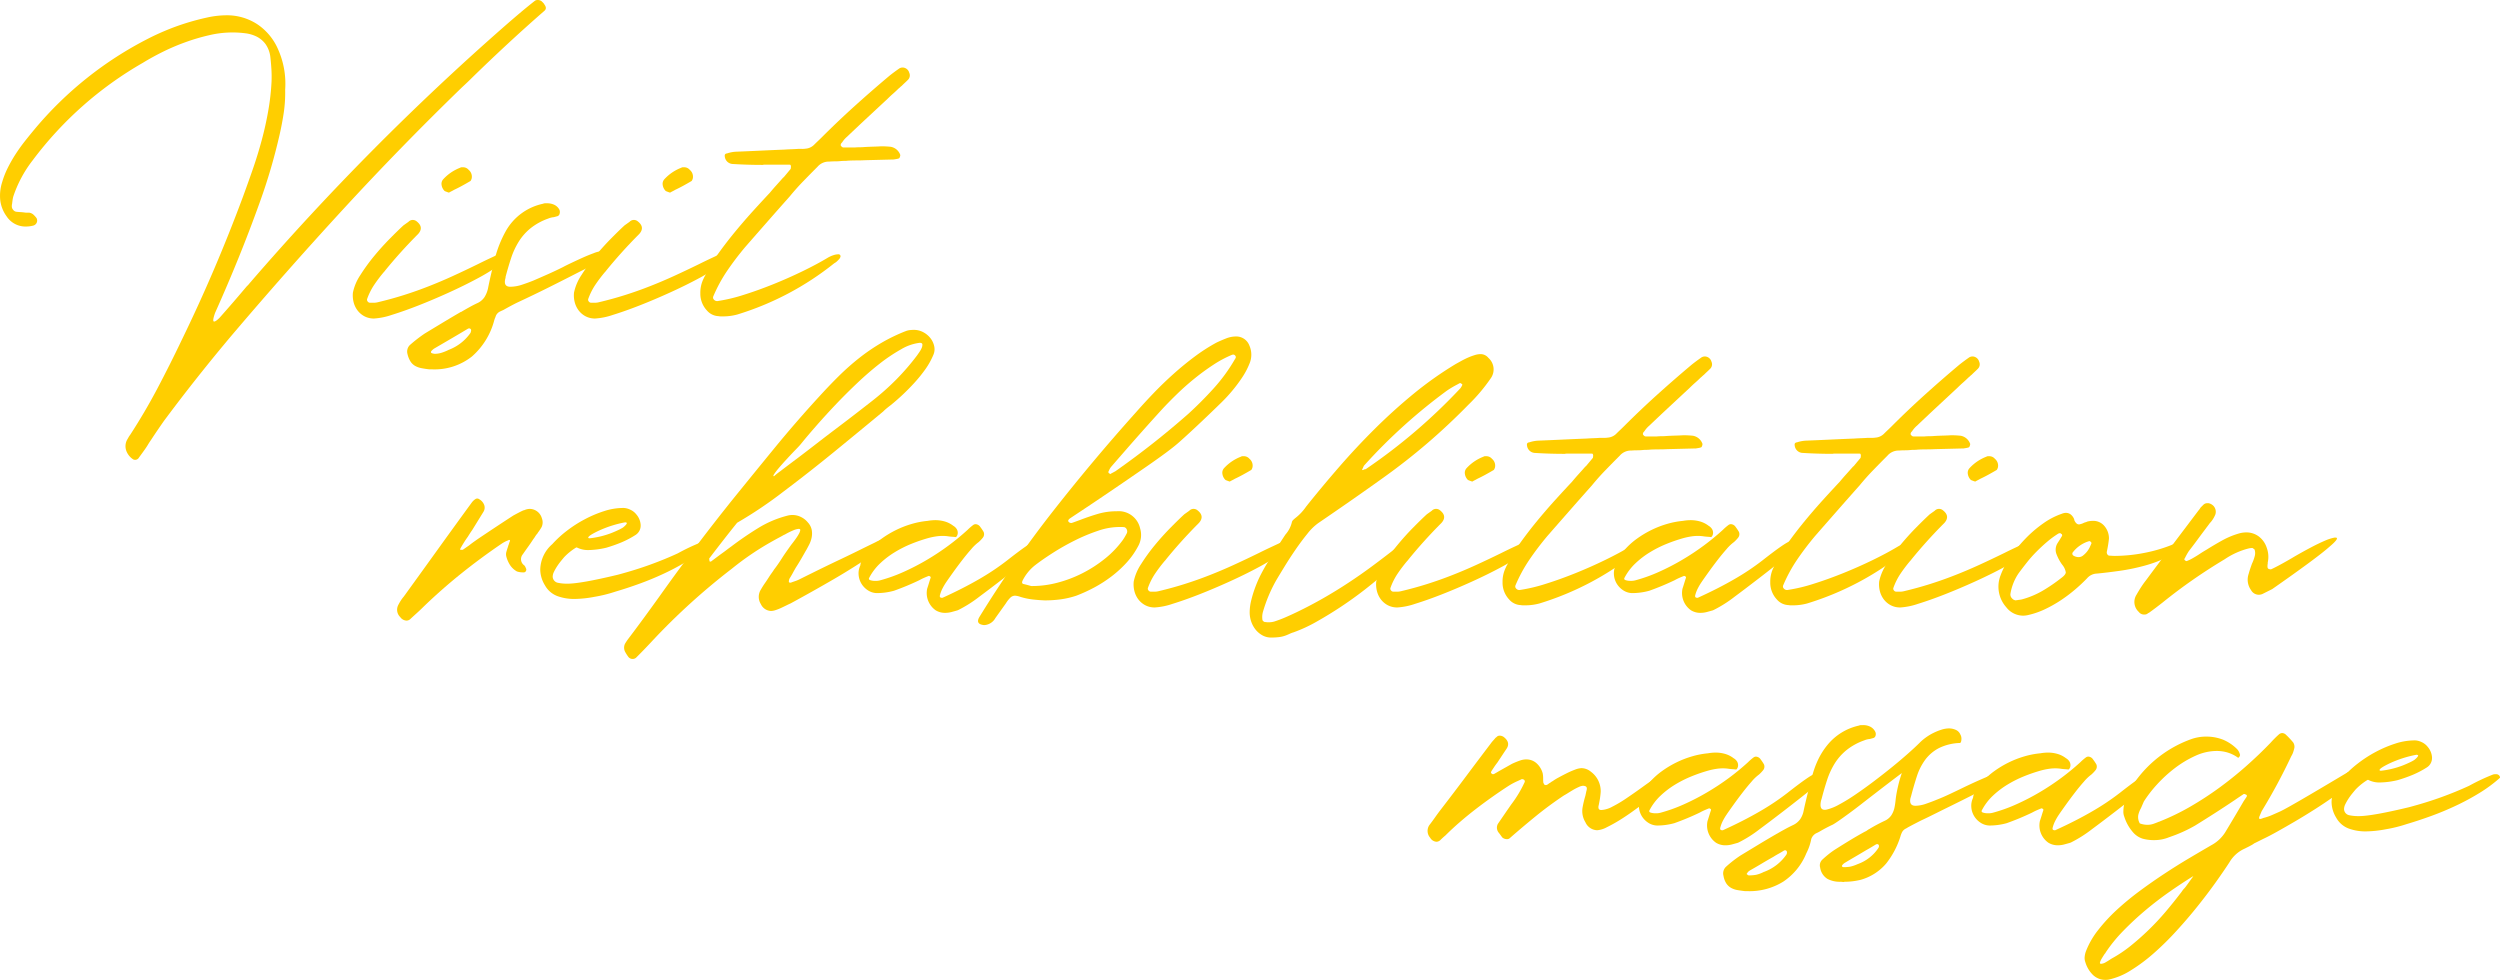 <svg xmlns="http://www.w3.org/2000/svg" width="586.451" height="229.851"><defs><clipPath id="a"><path data-name="長方形 23108" fill="#ffce00" d="M0 0h586.451v229.851H0z"/></clipPath></defs><g data-name="グループ 7392"><g data-name="グループ 7391" clip-path="url(#a)" fill="#ffce00"><path data-name="パス 14481" d="M66.895 21.025a32.291 32.291 0 01-.331 5.407q-.388 2.6-.993 5.242a134.669 134.669 0 01-4.634 15.782q-2.375 6.621-4.993 13.078t-5.49 12.856q-.722 2.041-.222 2.041c.256 0 .68-.292 1.27-.882q3.143-3.532 6.344-7.337c.111-.111.22-.222.331-.331a3.4 3.4 0 00.331-.388q13.9-16.109 28.86-31.2t30.955-29.111q1.766-1.545 3.56-3.063T125.5.167a1.145 1.145 0 01.6-.166 1.477 1.477 0 01.993.331c.111.109.22.22.331.331a1.494 1.494 0 01.277.385c.476.626.461 1.141-.057 1.545q-4.3 3.753-8.442 7.588t-8.22 7.808c-.406.4-.828.82-1.27 1.242s-.885.836-1.325 1.242q-14.398 13.96-27.806 28.528T54.2 78.854q-8.169 9.71-15.728 19.865-.772 1.1-1.545 2.235t-1.49 2.235c-.256.365-.5.735-.717 1.1s-.461.735-.717 1.1-.517.724-.774 1.076-.515.706-.774 1.074a1.051 1.051 0 01-.771.331 1 1 0 01-.442-.109 4.054 4.054 0 01-1.653-2.124 3.185 3.185 0 01.217-2.455c.111-.184.223-.378.331-.58a4.043 4.043 0 01.388-.58q3.477-5.356 6.429-10.954t5.662-11.277q4.024-8.274 7.586-16.607t6.76-16.941q1.156-3.143 2.318-6.484t2.1-6.815q.939-3.477 1.545-6.954a54.993 54.993 0 00.774-6.841c.036-.957.028-1.912-.028-2.869s-.137-1.912-.248-2.869a6.565 6.565 0 00-1.131-3.063 5.946 5.946 0 00-2.041-1.739 8.159 8.159 0 00-2.675-.8 23.63 23.63 0 00-8.471.442 47.062 47.062 0 00-5.544 1.627 50.866 50.866 0 00-5.327 2.261q-2.565 1.273-4.716 2.592A85.311 85.311 0 007.686 37.578a28.536 28.536 0 00-4.579 8.553 7.319 7.319 0 00-.166.856c-.036.277-.075.561-.111.854a1.716 1.716 0 00-.054.5 1.122 1.122 0 00.274.825 1.124 1.124 0 00.719.5c.292.036.605.065.937.083s.644.047.939.083a3.134 3.134 0 00.608.057h.605a1.927 1.927 0 01.993.468 6.258 6.258 0 01.717.8A1.221 1.221 0 017.8 52.92a6.832 6.832 0 01-1.767.22 5.268 5.268 0 01-4.468-2.372 8.033 8.033 0 01-1.519-3.92 10.4 10.4 0 01.466-4.137 19.969 19.969 0 011.325-3.366 32.87 32.87 0 011.85-3.229q1.021-1.572 2.178-3.035t2.264-2.786A84.988 84.988 0 0134.78 9.051q1.82-.939 4.111-1.9t4.773-1.739q2.484-.772 4.911-1.3a21.334 21.334 0 014.471-.525 12.968 12.968 0 017.311 2.1 13.517 13.517 0 014.882 5.9 19.827 19.827 0 011.656 9.436"/><path data-name="パス 14482" d="M87.75 74.718a4.7 4.7 0 01-2.316-.554 4.932 4.932 0 01-1.63-1.433 5.439 5.439 0 01-.882-1.959 6.451 6.451 0 01-.135-2.127 11.614 11.614 0 011.736-4.108 43.5 43.5 0 013.2-4.416q1.793-2.177 3.7-4.111t3.226-3.146l1.162-.825a1.368 1.368 0 01.991-.442 1.4 1.4 0 01.939.331q1.766 1.382.331 2.978a113.489 113.489 0 00-7.725 8.556 1.532 1.532 0 01-.277.329 35.677 35.677 0 00-2.261 2.98 14.807 14.807 0 00-1.71 3.423.658.658 0 00.166.551.68.68 0 00.554.274h.88a3.713 3.713 0 00.885-.109q3.252-.772 6.207-1.71t5.767-2.044q2.814-1.1 5.656-2.4t5.872-2.786c.96-.479 1.85-.911 2.678-1.3s1.552-.724 2.181-1.019a4.211 4.211 0 01.688-.194 3.9 3.9 0 01.745-.083c.476 0 .717.166.717.5q-.113.939-2.124 2.4a44.059 44.059 0 01-5.05 3.089q-3.035 1.63-6.675 3.283t-7.092 3.009q-3.45 1.351-6.235 2.207a15.906 15.906 0 01-4.168.856m17.551-29.523a1.239 1.239 0 00-.222-.083 1.055 1.055 0 01-.223-.083 4.193 4.193 0 01-.551-.22 2.423 2.423 0 01-.717-1.407 1.594 1.594 0 01.385-1.353 10.46 10.46 0 013.971-2.7.654.654 0 01.36-.111h.36a1.7 1.7 0 011.273.608 2.066 2.066 0 01.714 1.987 2.366 2.366 0 01-.166.442.508.508 0 01-.277.274c-.626.37-1.242.717-1.847 1.048s-1.226.644-1.85.939c-.184.111-.383.22-.608.331s-.422.22-.6.331"/><path data-name="パス 14483" d="M101.328 86.636h-.662a21.728 21.728 0 01-1.821-.277 4.956 4.956 0 01-1.462-.525 3.177 3.177 0 01-1.076-1.019 5.659 5.659 0 01-.717-1.767 2.144 2.144 0 01.551-2.1 34.5 34.5 0 013.477-2.698q2.1-1.273 4.194-2.538t4.194-2.484a.214.214 0 01.166-.054q.935-.555 1.876-1.076c.624-.352 1.25-.673 1.876-.968a4.009 4.009 0 001.71-1.4 6.393 6.393 0 00.828-2.015q.664-3.31 1.6-6.952a26.811 26.811 0 012.595-6.566 13.134 13.134 0 018.719-6.4 1.327 1.327 0 01.5-.111h.5a3.892 3.892 0 011.653.357 2.62 2.62 0 011.216 1.188 1.406 1.406 0 01.026.911.765.765 0 01-.523.58c-.147.036-.287.072-.414.109s-.266.075-.414.111a4.446 4.446 0 00-1.325.331 14.2 14.2 0 00-4.194 2.318 12.732 12.732 0 00-2.73 3.118 17.813 17.813 0 00-1.771 3.825q-.691 2.1-1.3 4.414a.968.968 0 01-.054.388c-.329 1.288.054 1.93 1.159 1.93a8.918 8.918 0 002.815-.5q1.49-.493 2.7-.993 1.653-.714 3.394-1.488t3.5-1.656c.331-.184.918-.479 1.767-.882s1.739-.82 2.675-1.242 1.829-.792 2.675-1.1a6.194 6.194 0 011.767-.468q1.048 0 .937 1.433a41.221 41.221 0 01-5.627 3.2q-3.753 1.933-7.506 3.808t-7.56 3.643q-.772.384-1.545.8c-.515.277-1.03.559-1.545.854-.147.075-.285.14-.414.194s-.266.119-.414.194a1.969 1.969 0 00-1.1 1.325 3.31 3.31 0 00-.166.385l-.109.331a16.978 16.978 0 01-5.216 8.5 14.134 14.134 0 01-9.407 3.037m.662-3.643a5.461 5.461 0 001.682-.277 11.51 11.51 0 001.63-.671 10.936 10.936 0 005.079-3.971c.036-.111.075-.241.109-.388a.65.65 0 000-.385.5.5 0 00-.44-.277.811.811 0 00-.331.111q-1.933 1.16-3.917 2.318l-3.976 2.322a3.272 3.272 0 00-.662.605.228.228 0 00-.054.166v.166a.7.7 0 00.274.166c.147.036.269.065.36.083a1.306 1.306 0 00.248.028"/><path data-name="パス 14484" d="M139.622 74.718a4.7 4.7 0 01-2.316-.554 4.932 4.932 0 01-1.63-1.433 5.439 5.439 0 01-.887-1.961 6.453 6.453 0 01-.137-2.127 11.672 11.672 0 011.739-4.108 43.11 43.11 0 013.2-4.416q1.793-2.177 3.7-4.111t3.226-3.146l1.162-.825a1.364 1.364 0 01.991-.442 1.4 1.4 0 01.939.331q1.766 1.382.331 2.978a112.934 112.934 0 00-7.725 8.556 1.532 1.532 0 01-.277.329 35.679 35.679 0 00-2.261 2.98 14.807 14.807 0 00-1.71 3.423.649.649 0 00.166.551.679.679 0 00.551.274h.882a3.714 3.714 0 00.885-.109q3.252-.772 6.207-1.71t5.767-2.044q2.814-1.1 5.656-2.4t5.876-2.784q1.436-.718 2.678-1.3t2.178-1.019a4.25 4.25 0 01.691-.194 3.9 3.9 0 01.745-.083c.476 0 .717.166.717.5q-.113.939-2.124 2.4a44.291 44.291 0 01-5.05 3.089q-3.035 1.63-6.675 3.283t-7.092 3.009q-3.45 1.351-6.235 2.207a15.906 15.906 0 01-4.168.856m17.549-29.523a1.149 1.149 0 00-.22-.083 1.054 1.054 0 01-.223-.083 4.192 4.192 0 01-.551-.22 2.408 2.408 0 01-.717-1.407 1.594 1.594 0 01.385-1.353 10.46 10.46 0 013.971-2.7.647.647 0 01.36-.111h.36a1.687 1.687 0 011.27.608 2.068 2.068 0 01.717 1.987 2.366 2.366 0 01-.166.442.508.508 0 01-.277.274c-.626.37-1.242.717-1.847 1.048s-1.226.644-1.85.939c-.184.111-.386.22-.608.331s-.422.22-.605.331"/><path data-name="パス 14485" d="M171.794 38.462a1.939 1.939 0 01-1.767-1.71c-.072-.4.039-.644.331-.717a.434.434 0 01.194-.057.462.462 0 00.194-.054 8.176 8.176 0 011.764-.331q2.868-.113 5.738-.248t5.738-.249c.515-.036 1.05-.065 1.6-.083s1.084-.047 1.6-.083h.993a4.239 4.239 0 00.774-.054 3.116 3.116 0 001.987-.885q.438-.439.937-.911t.939-.911q3.807-3.807 7.754-7.366t8.082-7.035c.367-.295.727-.569 1.076-.828s.709-.515 1.076-.774a1.534 1.534 0 01.937-.331 1.649 1.649 0 011.545 1.218 1.467 1.467 0 01-.277 1.653c-.256.259-.507.5-.745.719s-.486.461-.745.717a3.366 3.366 0 00-.385.331 4.314 4.314 0 01-.386.331c-.406.406-.828.8-1.27 1.185s-.864.784-1.27 1.188l-4.745 4.414q-2.371 2.208-4.745 4.471a5.743 5.743 0 00-1.159 1.325 1.42 1.42 0 00-.273.329.655.655 0 00-.057.44c.22.295.424.442.608.442h2.649q.609-.054 1.188-.054c.386 0 .781-.018 1.188-.057q.935-.054 1.93-.083a54.897 54.897 0 001.93-.083 22.127 22.127 0 012.209.111 2.9 2.9 0 012.261 1.93 1.4 1.4 0 01-.083.417.926.926 0 01-.191.357 2.866 2.866 0 01-.608.166l-.662.111-6.621.166c-.7.036-1.379.054-2.044.054s-1.343.021-2.041.054a7.172 7.172 0 01-.937.057 7.713 7.713 0 00-.939.054c-.406.036-.828.054-1.27.054s-.864.018-1.268.057a3.463 3.463 0 00-2.758 1.213q-1.657 1.657-3.34 3.392t-3.172 3.56q-2.651 2.98-5.242 5.932t-5.245 5.99q-2.262 2.7-4.165 5.49a34.731 34.731 0 00-3.283 6.044.669.669 0 00.14.743.991.991 0 00.8.36 38.644 38.644 0 006.178-1.462q3.423-1.075 6.983-2.512t6.9-3.061q3.338-1.626 5.821-3.118a6.762 6.762 0 011.407-.634 3.77 3.77 0 011.076-.194.549.549 0 01.386.109.479.479 0 01.137.5 1.445 1.445 0 01-.331.554 7.111 7.111 0 01-.523.523 2.37 2.37 0 01-.5.36c-.036.036-.065.054-.08.054s-.047.021-.085.057a68.268 68.268 0 01-22.679 11.969 12.584 12.584 0 01-3.257.442h-.58a3.016 3.016 0 01-.58-.057 3.767 3.767 0 01-2.7-1.322 5.748 5.748 0 01-1.55-4.031 7.375 7.375 0 01.774-3.475 4.07 4.07 0 01.274-.554 3.543 3.543 0 00.277-.551 33.972 33.972 0 012.924-4.8q1.82-2.534 3.891-5.048t4.194-4.856q2.123-2.344 3.946-4.277.772-.935 1.573-1.821t1.573-1.764a.157.157 0 01.109-.054l1.656-1.987a2.867 2.867 0 00.057-.719.146.146 0 01-.057-.109.13.13 0 00-.109-.137.834.834 0 00-.223-.028h-5.792a1.849 1.849 0 00-.442.054q-1.766 0-3.56-.054t-3.557-.166"/><path data-name="パス 14486" d="M108.244 128.976h.166c.147 0 .22-.018.22-.054.259-.184.5-.349.717-.5s.461-.313.719-.5c.367-.295.735-.569 1.1-.828s.737-.515 1.1-.774q2.048-1.374 4.086-2.725t4.083-2.675c.406-.22.8-.432 1.188-.634s.781-.4 1.185-.58a.326.326 0 00.223-.054 3.5 3.5 0 011.213-.277 3 3 0 012.869 2.207 2.622 2.622 0 01-.054 2.041 10.723 10.723 0 01-.882 1.325 1.118 1.118 0 01-.277.385 5 5 0 00-.385.554 5.114 5.114 0 01-.388.551c-.4.626-.82 1.234-1.242 1.821s-.836 1.177-1.242 1.764a1.767 1.767 0 00.331 2.595 1.374 1.374 0 01.331.551.161.161 0 01.057.111.157.157 0 00.054.109.656.656 0 01-.054.58.536.536 0 01-.5.3h-.223a4.323 4.323 0 01-1.379-.22 4.614 4.614 0 01-1.627-1.519 6.873 6.873 0 01-.854-1.956 2.121 2.121 0 01.054-1.27c.072-.256.145-.5.22-.717s.147-.461.222-.719a2.277 2.277 0 00.166-.44 1.925 1.925 0 01.166-.442c.072-.22.016-.331-.166-.331a.22.22 0 00-.166.054 2.579 2.579 0 01-.388.166 9.4 9.4 0 00-1.048.554q-4.967 3.369-9.547 7.035t-8.884 7.808q-.772.772-1.6 1.519t-1.656 1.516a1.33 1.33 0 01-.774.277 1.9 1.9 0 01-1.488-.828 2.388 2.388 0 01-.5-2.758 11.834 11.834 0 01.605-1.076 7.944 7.944 0 01.717-.968q4.032-5.573 8-11.089t8-11.037a3.251 3.251 0 01.939-.828.223.223 0 00.111-.028.387.387 0 01.166-.026.8.8 0 01.5.166 2.619 2.619 0 011.159 1.351 1.843 1.843 0 01-.166 1.573l-2.649 4.3c-.184.259-.36.517-.525.774s-.342.533-.523.828c-.295.4-.6.856-.911 1.353s-.58.947-.8 1.351c-.111.222-.093.331.054.331z"/><path data-name="パス 14487" d="M146.145 119.153a3.864 3.864 0 011.656.388 3.793 3.793 0 011.494 1.158 4.171 4.171 0 01.993 2.427v.222a2.591 2.591 0 01-1.213 2.151 21.919 21.919 0 01-3.312 1.739 34.164 34.164 0 01-3.532 1.242 19.2 19.2 0 01-4.14.551 5.679 5.679 0 01-2.758-.605h-.166a13.969 13.969 0 00-2.815 2.261c-.22.259-.486.58-.8.968a14.36 14.36 0 00-.882 1.211 11.508 11.508 0 00-.719 1.27 2.684 2.684 0 00-.3 1.133 1.515 1.515 0 001.159 1.43 10.312 10.312 0 002.318.22q3.089 0 11.808-2.1 4.137-1.106 7.614-2.372t6.458-2.649a47.331 47.331 0 015.627-2.649 2.265 2.265 0 01.61-.05.912.912 0 01.937.5.848.848 0 01.057.274v.057a33 33 0 01-4.8 3.557 56.037 56.037 0 01-5.516 2.98q-2.872 1.354-5.821 2.427t-5.767 1.9a32.43 32.43 0 01-4.913 1.216 26.224 26.224 0 01-4.745.494 11.474 11.474 0 01-3.889-.66 5.56 5.56 0 01-2.952-2.538 7.17 7.17 0 01-1.1-3.643v-.111a8.093 8.093 0 012.815-5.9 25.456 25.456 0 013.392-3.118 29.237 29.237 0 014.194-2.7 27.9 27.9 0 014.554-1.93 14.581 14.581 0 014.468-.748m-8.165 6.954c0 .109.109.166.331.166a20.546 20.546 0 005.187-1.27 30.971 30.971 0 001.573-.688 11.153 11.153 0 001.074-.58q.885-.718.885-1.05c0-.072-.129-.127-.385-.166a26.454 26.454 0 00-6.238 1.987q-2.429 1.16-2.427 1.6"/><path data-name="パス 14488" d="M214.025 77.382h.331a4.634 4.634 0 012.233.551 5.278 5.278 0 011.684 1.407 4.663 4.663 0 01.88 1.9 3.25 3.25 0 01-.22 2.041 17.334 17.334 0 01-1.845 3.312 33.111 33.111 0 01-2.484 3.089q-1.354 1.491-2.79 2.846t-2.869 2.512c-.295.22-.587.45-.882.691a11.221 11.221 0 00-.885.8q-5.79 4.8-11.534 9.49t-11.75 9.215a99.169 99.169 0 01-10.98 7.394q-1.652 2.043-3.286 4.143t-3.226 4.19a.3.3 0 00-.028.22 1.183 1.183 0 01.028.277.5.5 0 01.057.166.153.153 0 00.052.109h.111a.318.318 0 00.22-.054c.445-.331.882-.662 1.325-.993s.864-.644 1.273-.937c.365-.259.717-.517 1.048-.774s.68-.515 1.045-.774q2.98-2.263 6.238-4.277a24.872 24.872 0 016.894-2.953 4.7 4.7 0 011.216-.166 4.465 4.465 0 012.07.5 4.711 4.711 0 011.573 1.266 3.581 3.581 0 01.908 1.821 4.942 4.942 0 01-.054 1.793 6.616 6.616 0 01-.58 1.6q-.388.745-.662 1.242c-.036.036-.057.065-.057.083a.144.144 0 01-.052.083c-.367.662-.748 1.325-1.133 1.987s-.779 1.307-1.188 1.93q-.384.664-.743 1.325t-.745 1.27a1.73 1.73 0 00-.166.774c0 .072.044.127.137.166a.686.686 0 00.248.054.231.231 0 01.168-.054c.292-.111.608-.222.937-.334a7.065 7.065 0 00.939-.385q1.766-.881 3.889-1.93t4.665-2.264q2.81-1.323 5.1-2.455t4.22-2.07a8.589 8.589 0 012.759-.936c.517 0 .5.321-.028.965a15.163 15.163 0 01-2.451 2.235q-4.855 3.365-9.93 6.318t-10.266 5.767c-.256.109-.587.266-.994.468s-.828.4-1.268.608a11.058 11.058 0 01-1.268.494 3.558 3.558 0 01-1.048.194 2.728 2.728 0 01-2.372-1.6 3.185 3.185 0 010-3.423c.292-.512.6-1.012.937-1.488s.66-.975.991-1.493c.184-.292.38-.577.58-.854s.4-.559.582-.856q.935-1.211 1.876-2.7.493-.772 1.019-1.516c.349-.5.709-1 1.076-1.519.4-.515.774-1 1.1-1.462a11.317 11.317 0 00.771-1.213 2.5 2.5 0 00.305-.828c.016-.2-.1-.305-.36-.305a3.825 3.825 0 00-1.185.305 15.948 15.948 0 00-2.067 1.02 2.609 2.609 0 00-.5.246c-.295.166-.616.342-.965.525s-.818.442-1.407.774a66.56 66.56 0 00-9.544 6.455 154.122 154.122 0 00-19.084 17.383q-.772.823-1.545 1.625c-.52.536-1.03 1.058-1.547 1.573l-.331.331a1.27 1.27 0 01-1.877-.329 8.708 8.708 0 01-.719-1.157 2.128 2.128 0 010-1.767 12.029 12.029 0 01.719-1.1q1.878-2.48 3.7-4.965t3.643-5.022q3.64-5.13 7.366-10.1t7.643-9.932l.856-1.076q.417-.525.851-1.076 5.134-6.345 10.238-12.582t10.623-12.248q2.262-2.484 4.553-4.748a57.191 57.191 0 014.771-4.22 45.342 45.342 0 015.216-3.56 40.41 40.41 0 015.876-2.815 4.378 4.378 0 011-.191c.292-.018.422-.028.385-.028m-32.456 34.318a18.186 18.186 0 011.488-1.185q1.548-1.188 4.2-3.175 2.041-1.545 4.246-3.255t4.691-3.588q2.488-1.874 4.554-3.475c1.382-1.066 2.654-2.059 3.834-2.98a59.075 59.075 0 005.656-5.022 55.094 55.094 0 004.942-5.738c.072-.109.22-.321.437-.634a5.6 5.6 0 00.554-.968 1.933 1.933 0 00.194-.882c-.021-.256-.233-.385-.636-.385a11.18 11.18 0 00-4.357 1.519 39.947 39.947 0 00-5.053 3.392q-2.616 2.045-5.293 4.582t-5.133 5.13q-2.457 2.6-4.525 4.967t-3.5 4.137c-.145.184-.36.424-.636.717s-.613.644-1.017 1.05q-.889.935-1.852 1.984t-1.71 1.933a13.874 13.874 0 00-1.074 1.407c-.222.349-.222.5 0 .468"/><path data-name="パス 14489" d="M219.486 143.159a4.938 4.938 0 01-1.987-5.076q.221-.664.414-1.3t.414-1.3a.324.324 0 00-.166-.274.584.584 0 00-.331-.111.157.157 0 01-.111.054q-.551.221-1.048.442t-.994.5a61.41 61.41 0 01-5.958 2.481 15.11 15.11 0 01-4.085.554 4 4 0 01-2.1-.691 4.855 4.855 0 01-1.49-1.573 4.718 4.718 0 01-.634-2.067 4.3 4.3 0 01.414-2.181q.054-1.269 2.153-3.7a17.1 17.1 0 012.815-2.538 23.587 23.587 0 013.392-2.041 22.961 22.961 0 013.7-1.436 19.963 19.963 0 013.726-.717 10.641 10.641 0 011.821-.166 8.009 8.009 0 012.178.305 5.982 5.982 0 012.015 1.019 2.309 2.309 0 01.825.8 1.7 1.7 0 01.223.8 1.5 1.5 0 01-.137.665.99.99 0 01-.305.385c-.295-.036-.59-.065-.882-.083s-.572-.047-.828-.083c-.22-.036-.45-.065-.691-.083s-.5-.028-.8-.028a10.215 10.215 0 00-1.407.111 16.292 16.292 0 00-1.847.385 37.308 37.308 0 00-4.028 1.379 26.591 26.591 0 00-3.89 1.968 20.245 20.245 0 00-3.392 2.592 12.878 12.878 0 00-2.541 3.337c-.181.295-.109.5.222.608a3.525 3.525 0 001.1.166 4.08 4.08 0 001.156-.111 36.493 36.493 0 005.49-1.959 54.569 54.569 0 005.465-2.817 57.908 57.908 0 005.133-3.392 55.887 55.887 0 004.5-3.7 11.74 11.74 0 011.268-1.1.965.965 0 01.608-.22 1.39 1.39 0 011.1.662 10.546 10.546 0 01.774 1.156 1.328 1.328 0 01-.166 1.327 8.444 8.444 0 01-.993 1.048 10.185 10.185 0 00-1.739 1.656q-1.075 1.215-2.178 2.649t-2.07 2.784q-.966 1.354-1.462 2.07c-.039.039-.057.065-.057.083s-.018.047-.054.083a14.037 14.037 0 00-.911 1.519 7.576 7.576 0 00-.634 1.682c-.075.367.091.554.5.554h.111q4.855-2.208 8.608-4.388a57.561 57.561 0 006.562-4.389q5.406-4.25 6.566-4.528c.184-.036.349-.062.5-.083a3.168 3.168 0 01.385-.026c.406 0 .644.129.717.385a3.522 3.522 0 01-.166 1.49q-5.239 4.2-8.856 6.98t-5.654 4.282a29.607 29.607 0 01-4.967 3.146.147.147 0 00-.109.054q-.772.221-1.49.414a5.8 5.8 0 01-1.49.191 4.156 4.156 0 01-2.207-.605"/><path data-name="パス 14490" d="M245.086 140.839q-1.432-.054-2.869-.22a15.961 15.961 0 01-2.865-.608 4.477 4.477 0 00-1.216-.274 1.578 1.578 0 00-1.076.414 6.765 6.765 0 00-1.078 1.35l-2.481 3.477a3.2 3.2 0 01-2.541 1.656 1.607 1.607 0 01-.5-.057q-1.653-.33-.66-1.93a266.717 266.717 0 0117.27-24.8q9.326-11.891 19.425-23.148 1.987-2.263 4.194-4.554t4.579-4.414q2.371-2.127 4.911-4.028a41.677 41.677 0 015.187-3.338q1.048-.5 2.235-.968a6.34 6.34 0 012.344-.468 3.288 3.288 0 013.146 2.153 5.319 5.319 0 010 4.248 17.56 17.56 0 01-1.71 3.229 35.671 35.671 0 01-2.264 3.035 36.346 36.346 0 01-2.564 2.786q-1.354 1.323-2.623 2.538-4.191 4.028-7.172 6.678-1.16 1.048-3.089 2.484t-4.636 3.309q-4.471 3.093-8.856 6.07t-8.91 5.962c-.329.22-.494.349-.494.385-.222.22-.251.424-.085.608a.816.816 0 00.634.274.242.242 0 00.111-.026.223.223 0 01.111-.028l1.821-.662q2.15-.827 4.22-1.436a15.569 15.569 0 014.388-.605 5.136 5.136 0 015.462 3.971 5.383 5.383 0 01-.494 4.305 18.51 18.51 0 01-2.649 3.754 26.243 26.243 0 01-3.56 3.255 30.085 30.085 0 01-4.083 2.621 35.833 35.833 0 01-4.165 1.9 20.227 20.227 0 01-3.643.854 27.753 27.753 0 01-3.754.248m-2.924-3.366a23.354 23.354 0 005.961-.8 29.236 29.236 0 005.847-2.235 30.138 30.138 0 005.27-3.42 22.7 22.7 0 004.165-4.359 14.772 14.772 0 00.939-1.6 1.06 1.06 0 00-.028-.856.912.912 0 00-.523-.525 4.108 4.108 0 00-.662-.054h-.662a15.624 15.624 0 00-4.965.911 42 42 0 00-5.41 2.261 55.882 55.882 0 00-5.159 2.926q-2.457 1.572-4.165 2.9a10.62 10.62 0 00-2.926 3.643c-.145.367-.091.605.166.717.331.075.636.147.911.22s.543.15.8.223a1.438 1.438 0 00.44.054m18.266-26.265a1.8 1.8 0 00.191-.109 1.67 1.67 0 01.194-.111c.147-.075.285-.147.414-.22s.266-.147.414-.222q4.471-3.143 8.719-6.484t8.392-6.987q3.089-2.814 5.958-5.987a39.691 39.691 0 004.967-6.815.162.162 0 00.054-.111.535.535 0 000-.774.587.587 0 00-.5-.217.25.25 0 00-.111.026.243.243 0 01-.109.028 26.077 26.077 0 00-4.388 2.344 54.028 54.028 0 00-4.385 3.2q-2.154 1.739-4.085 3.614t-3.474 3.532q-2.321 2.538-4.553 5.048t-4.442 5.05l-1.49 1.71c-.476.554-.957 1.1-1.433 1.656a3.022 3.022 0 00-.608.993.585.585 0 00-.137.36c-.018.166.083.285.3.36z"/><path data-name="パス 14491" d="M270.912 142.497a4.7 4.7 0 01-2.316-.554 4.932 4.932 0 01-1.63-1.433 5.44 5.44 0 01-.882-1.959 6.453 6.453 0 01-.137-2.127 11.673 11.673 0 011.739-4.109 43.112 43.112 0 013.2-4.416q1.793-2.177 3.7-4.111t3.226-3.146l1.162-.825a1.363 1.363 0 01.991-.442 1.4 1.4 0 01.939.331q1.766 1.382.331 2.978a112.941 112.941 0 00-7.725 8.556 1.531 1.531 0 01-.277.329 35.679 35.679 0 00-2.261 2.98 14.805 14.805 0 00-1.71 3.423.649.649 0 00.166.551.679.679 0 00.551.274h.882a3.714 3.714 0 00.885-.109q3.252-.772 6.207-1.71t5.767-2.044q2.814-1.1 5.656-2.4t5.876-2.786q1.436-.718 2.678-1.3t2.178-1.019a4.25 4.25 0 01.691-.194 3.9 3.9 0 01.745-.083c.476 0 .717.166.717.5q-.113.939-2.124 2.4a44.285 44.285 0 01-5.05 3.089q-3.035 1.63-6.675 3.283t-7.092 3.009q-3.45 1.351-6.235 2.207a15.906 15.906 0 01-4.168.856m17.549-29.523a1.15 1.15 0 00-.22-.083 1.054 1.054 0 01-.223-.083 4.192 4.192 0 01-.551-.22 2.409 2.409 0 01-.717-1.407 1.594 1.594 0 01.379-1.352 10.46 10.46 0 013.971-2.7.648.648 0 01.36-.111h.36a1.687 1.687 0 011.27.608 2.068 2.068 0 01.717 1.987 2.364 2.364 0 01-.166.442.508.508 0 01-.277.274c-.626.37-1.242.717-1.847 1.048s-1.226.644-1.85.939c-.184.111-.385.22-.608.331s-.422.22-.605.331"/><path data-name="パス 14492" d="M298.228 149.56a4.231 4.231 0 01-2.1-.525 5.416 5.416 0 01-1.6-1.351 6.248 6.248 0 01-1.019-1.878 6.625 6.625 0 01-.36-2.15 12.15 12.15 0 01.388-2.926 28.292 28.292 0 01.965-3.089 27.068 27.068 0 011.325-2.98q.745-1.432 1.462-2.592 1.048-1.711 2.1-3.366t2.153-3.312a6.693 6.693 0 001.49-2.815 1.054 1.054 0 01.3-.58 6.462 6.462 0 01.525-.468 11.763 11.763 0 002.538-2.7q3.7-4.634 7.725-9.27t8.388-8.967q4.358-4.331 9.1-8.222a84.047 84.047 0 019.878-6.98l1.242-.688c.5-.277 1.009-.533 1.545-.774a13.758 13.758 0 011.6-.605 4.7 4.7 0 011.351-.251 2.358 2.358 0 011.93.885 3.6 3.6 0 01.5 4.856 40.541 40.541 0 01-5.187 6.124q-4.692 4.8-9.712 9.1t-10.539 8.224q-3.7 2.651-7.423 5.242t-7.531 5.187a12.536 12.536 0 00-2.592 2.538q-1.436 1.766-2.815 3.78t-2.592 4q-1.215 1.983-1.933 3.2a34.517 34.517 0 00-1.764 3.614 34.063 34.063 0 00-1.325 3.78 4.958 4.958 0 00-.14.856 4.76 4.76 0 00.028.854.5.5 0 00.194.388 1.131 1.131 0 00.36.22h.274a1.14 1.14 0 00.36.054h.357a4.574 4.574 0 001.216-.166 27.827 27.827 0 002.7-1.019q1.327-.578 2.595-1.188 3.31-1.6 6.292-3.309t5.793-3.56q2.814-1.847 5.573-3.889t5.573-4.251a4.007 4.007 0 012.153-.993c.515 0 .807.212.882.634a1.151 1.151 0 01-.331 1.076 8.857 8.857 0 01-.882 1.022c-.44.461-.939.957-1.49 1.49s-1.094 1.04-1.627 1.516-.947.849-1.242 1.1c-.036.036-.065.054-.083.054s-.047.021-.083.057q-1.987 1.766-4.608 3.806t-5.49 3.945q-2.872 1.905-5.767 3.532a34.333 34.333 0 01-5.433 2.512 5.262 5.262 0 00-.748.274 21.39 21.39 0 01-.745.331 6.964 6.964 0 01-1.847.5 15.567 15.567 0 01-1.847.111m21.794-39.453a.8.8 0 00.442-.109 131.7 131.7 0 0022.128-18.928 4.2 4.2 0 00.44-.774.261.261 0 00-.22-.274.474.474 0 00-.331-.166c-.148.075-.287.147-.414.22s-.269.147-.414.22a25 25 0 00-2.207 1.325 128.415 128.415 0 00-19.37 17.492.87.87 0 00-.163.222c-.039.072-.075.147-.111.22a.385.385 0 00-.054.166.171.171 0 01-.057.111c-.184.292-.2.44-.054.44a.672.672 0 00.386-.166"/><path data-name="パス 14493" d="M327.803 142.497a4.7 4.7 0 01-2.316-.554 4.932 4.932 0 01-1.63-1.433 5.438 5.438 0 01-.882-1.959 6.452 6.452 0 01-.137-2.127 11.673 11.673 0 011.739-4.109 43.111 43.111 0 013.2-4.416q1.793-2.177 3.7-4.111t3.226-3.146l1.162-.825a1.364 1.364 0 01.991-.442 1.4 1.4 0 01.939.331q1.766 1.382.331 2.978a112.921 112.921 0 00-7.725 8.556 1.531 1.531 0 01-.277.329 35.668 35.668 0 00-2.261 2.98 14.805 14.805 0 00-1.71 3.423.649.649 0 00.166.551.679.679 0 00.551.274h.882a3.714 3.714 0 00.885-.109q3.252-.772 6.207-1.71t5.767-2.044q2.814-1.1 5.656-2.4t5.868-2.783q1.436-.718 2.678-1.3t2.178-1.019a4.25 4.25 0 01.691-.194 3.9 3.9 0 01.745-.083c.476 0 .717.166.717.5q-.112.939-2.124 2.4a44.288 44.288 0 01-5.05 3.089q-3.035 1.63-6.675 3.283t-7.092 3.009q-3.45 1.351-6.235 2.207a15.905 15.905 0 01-4.168.856m17.549-29.523a1.149 1.149 0 00-.22-.083 1.054 1.054 0 01-.223-.083 4.192 4.192 0 01-.551-.22 2.409 2.409 0 01-.717-1.407 1.594 1.594 0 01.386-1.353 10.46 10.46 0 013.971-2.7.647.647 0 01.36-.111h.36a1.687 1.687 0 011.27.608 2.068 2.068 0 01.717 1.987 2.367 2.367 0 01-.166.442.508.508 0 01-.277.274c-.626.37-1.242.717-1.847 1.048s-1.226.644-1.85.939c-.184.111-.385.22-.608.331s-.422.22-.605.331"/><path data-name="パス 14494" d="M359.975 106.242a1.939 1.939 0 01-1.767-1.71c-.072-.4.039-.644.331-.717a.434.434 0 01.194-.057.462.462 0 00.194-.054 8.176 8.176 0 011.764-.331q2.868-.113 5.738-.248t5.738-.248c.515-.036 1.05-.065 1.6-.083s1.084-.047 1.6-.083h.994a4.239 4.239 0 00.774-.054 3.116 3.116 0 001.987-.885q.439-.439.937-.911t.939-.911q3.807-3.807 7.754-7.366t8.082-7.035c.367-.295.727-.569 1.076-.828s.709-.515 1.076-.774a1.534 1.534 0 01.937-.331 1.649 1.649 0 011.547 1.216 1.467 1.467 0 01-.277 1.653c-.256.259-.507.5-.745.719s-.486.461-.745.717a3.366 3.366 0 00-.385.331 4.3 4.3 0 01-.386.331c-.406.406-.828.8-1.27 1.185s-.864.784-1.27 1.188l-4.745 4.414q-2.371 2.208-4.745 4.471a5.743 5.743 0 00-1.159 1.325 1.42 1.42 0 00-.274.331.655.655 0 00-.057.44c.22.295.424.442.608.442h2.647q.609-.054 1.188-.054c.386 0 .781-.018 1.188-.057q.935-.054 1.93-.083a54.897 54.897 0 001.93-.083 22.127 22.127 0 012.209.111 2.9 2.9 0 012.261 1.93 1.4 1.4 0 01-.083.417.926.926 0 01-.191.357 2.866 2.866 0 01-.608.166l-.662.111-6.621.166c-.7.036-1.379.054-2.044.054s-1.343.021-2.041.054a7.171 7.171 0 01-.937.057 7.714 7.714 0 00-.939.054c-.406.036-.828.054-1.27.054s-.864.018-1.268.057a3.463 3.463 0 00-2.758 1.213q-1.657 1.657-3.34 3.392t-3.172 3.56q-2.651 2.98-5.242 5.932t-5.244 5.987q-2.263 2.7-4.165 5.49a34.724 34.724 0 00-3.283 6.044.669.669 0 00.14.743.991.991 0 00.8.36 38.644 38.644 0 006.178-1.462q3.423-1.075 6.983-2.512t6.9-3.061q3.338-1.626 5.821-3.118a6.763 6.763 0 011.407-.634 3.77 3.77 0 011.076-.194.549.549 0 01.386.109.479.479 0 01.137.5 1.446 1.446 0 01-.331.554 7.119 7.119 0 01-.523.523 2.37 2.37 0 01-.5.36c-.036.036-.065.054-.08.054s-.047.021-.085.057a68.267 68.267 0 01-22.682 11.971 12.584 12.584 0 01-3.257.442h-.58a3.015 3.015 0 01-.58-.057 3.767 3.767 0 01-2.7-1.322 5.748 5.748 0 01-1.545-4.031 7.375 7.375 0 01.774-3.475 4.07 4.07 0 01.274-.554 3.542 3.542 0 00.277-.551 33.976 33.976 0 012.924-4.8q1.82-2.534 3.891-5.048t4.194-4.856q2.123-2.344 3.946-4.277.772-.935 1.573-1.821t1.573-1.764a.157.157 0 01.109-.054l1.656-1.987a2.865 2.865 0 00.057-.719.146.146 0 01-.057-.109.13.13 0 00-.109-.137.834.834 0 00-.223-.028h-5.797a1.848 1.848 0 00-.442.054q-1.766 0-3.56-.054t-3.557-.166"/><path data-name="パス 14495" d="M396.669 143.159a4.938 4.938 0 01-1.987-5.076q.221-.664.414-1.3t.414-1.3a.324.324 0 00-.166-.274.584.584 0 00-.331-.111.157.157 0 01-.111.054q-.551.221-1.048.442t-.993.5a61.414 61.414 0 01-5.958 2.481 15.11 15.11 0 01-4.085.554 4 4 0 01-2.1-.691 4.856 4.856 0 01-1.49-1.573 4.718 4.718 0 01-.634-2.067 4.3 4.3 0 01.414-2.181q.054-1.269 2.153-3.7a17.1 17.1 0 012.815-2.538 23.587 23.587 0 013.392-2.041 22.959 22.959 0 013.7-1.436 19.963 19.963 0 013.726-.717 10.642 10.642 0 011.821-.166 8.008 8.008 0 012.178.305 5.983 5.983 0 012.015 1.019 2.31 2.31 0 01.825.8 1.7 1.7 0 01.222.8 1.5 1.5 0 01-.137.665.99.99 0 01-.305.385c-.295-.036-.59-.065-.882-.083s-.572-.047-.828-.083c-.22-.036-.45-.065-.691-.083s-.5-.028-.8-.028a10.215 10.215 0 00-1.407.111 16.289 16.289 0 00-1.847.385 37.305 37.305 0 00-4.028 1.379 26.588 26.588 0 00-3.891 1.961 20.246 20.246 0 00-3.392 2.592 12.878 12.878 0 00-2.541 3.337c-.181.295-.109.5.222.608a3.525 3.525 0 001.1.166 4.08 4.08 0 001.156-.111 36.493 36.493 0 005.49-1.959 54.57 54.57 0 005.464-2.815 57.909 57.909 0 005.133-3.392 55.884 55.884 0 004.5-3.7 11.733 11.733 0 011.268-1.1.965.965 0 01.608-.22 1.39 1.39 0 011.1.662 10.545 10.545 0 01.774 1.156 1.328 1.328 0 01-.166 1.327 8.448 8.448 0 01-.994 1.048 10.185 10.185 0 00-1.739 1.656q-1.075 1.215-2.178 2.649t-2.07 2.784q-.966 1.354-1.462 2.07c-.039.039-.057.065-.057.083s-.018.047-.054.083a14.02 14.02 0 00-.911 1.519 7.577 7.577 0 00-.634 1.682c-.075.367.091.554.5.554h.111q4.855-2.208 8.608-4.388a57.556 57.556 0 006.566-4.385q5.406-4.25 6.566-4.528c.184-.036.349-.062.5-.083a3.168 3.168 0 01.385-.026c.406 0 .644.129.717.385a3.522 3.522 0 01-.166 1.49q-5.239 4.2-8.856 6.98t-5.655 4.283a29.606 29.606 0 01-4.967 3.146.147.147 0 00-.109.054q-.772.221-1.49.414a5.8 5.8 0 01-1.49.191 4.156 4.156 0 01-2.207-.605"/><path data-name="パス 14496" d="M422.772 106.242a1.939 1.939 0 01-1.767-1.71c-.072-.4.039-.644.331-.717a.434.434 0 01.194-.057.462.462 0 00.194-.054 8.177 8.177 0 011.764-.331q2.868-.113 5.738-.248t5.738-.248c.515-.036 1.05-.065 1.6-.083s1.084-.047 1.6-.083h.993a4.239 4.239 0 00.774-.054 3.117 3.117 0 001.987-.885q.438-.439.937-.911t.939-.911q3.807-3.807 7.754-7.366t8.082-7.035c.367-.295.727-.569 1.076-.828s.709-.515 1.076-.774a1.534 1.534 0 01.937-.331 1.649 1.649 0 011.547 1.216 1.467 1.467 0 01-.277 1.653c-.256.259-.507.5-.745.719s-.486.461-.745.717a3.365 3.365 0 00-.385.331 4.307 4.307 0 01-.385.331c-.406.406-.828.8-1.27 1.185s-.864.784-1.27 1.188l-4.745 4.414q-2.371 2.208-4.745 4.471a5.744 5.744 0 00-1.159 1.325 1.421 1.421 0 00-.274.331.655.655 0 00-.057.44c.22.295.424.442.608.442h2.647q.609-.054 1.188-.054c.386 0 .781-.018 1.188-.057q.935-.054 1.93-.083a54.897 54.897 0 001.93-.083 22.127 22.127 0 012.209.111 2.9 2.9 0 012.261 1.93 1.4 1.4 0 01-.083.417.927.927 0 01-.191.357 2.866 2.866 0 01-.608.166l-.662.111-6.621.166c-.7.036-1.379.054-2.044.054s-1.343.021-2.041.054a7.171 7.171 0 01-.937.057 7.713 7.713 0 00-.939.054c-.406.036-.828.054-1.27.054s-.864.018-1.268.057a3.463 3.463 0 00-2.758 1.213q-1.657 1.657-3.34 3.392t-3.172 3.56q-2.651 2.98-5.242 5.932t-5.244 5.987q-2.263 2.7-4.165 5.49a34.73 34.73 0 00-3.283 6.044.67.67 0 00.14.743.991.991 0 00.8.36 38.643 38.643 0 006.178-1.462q3.423-1.075 6.983-2.512t6.9-3.061q3.338-1.626 5.821-3.118a6.762 6.762 0 011.407-.634 3.77 3.77 0 011.076-.194.549.549 0 01.386.109.479.479 0 01.137.5 1.446 1.446 0 01-.331.554 7.119 7.119 0 01-.523.523 2.37 2.37 0 01-.5.36c-.036.036-.065.054-.08.054s-.047.021-.085.057a68.267 68.267 0 01-22.68 11.971 12.584 12.584 0 01-3.257.442h-.579a3.015 3.015 0 01-.58-.057 3.767 3.767 0 01-2.7-1.322 5.748 5.748 0 01-1.545-4.031 7.374 7.374 0 01.774-3.475 4.07 4.07 0 01.274-.554 3.545 3.545 0 00.277-.551 33.972 33.972 0 012.924-4.8q1.82-2.534 3.891-5.048t4.194-4.856q2.123-2.344 3.945-4.277.772-.935 1.573-1.821t1.573-1.764a.157.157 0 01.109-.054l1.653-1.992a2.869 2.869 0 00.057-.719.146.146 0 01-.057-.109.13.13 0 00-.109-.137.834.834 0 00-.223-.028h-5.793a1.848 1.848 0 00-.442.054q-1.766 0-3.56-.054t-3.557-.166"/><path data-name="パス 14497" d="M445.779 142.497a4.7 4.7 0 01-2.316-.554 4.931 4.931 0 01-1.63-1.433 5.438 5.438 0 01-.882-1.959 6.452 6.452 0 01-.137-2.127 11.672 11.672 0 011.739-4.109 43.115 43.115 0 013.2-4.416q1.793-2.177 3.7-4.111t3.226-3.146l1.162-.825a1.364 1.364 0 01.991-.442 1.4 1.4 0 01.939.331q1.766 1.382.331 2.978a112.944 112.944 0 00-7.725 8.556 1.532 1.532 0 01-.277.329 35.676 35.676 0 00-2.261 2.98 14.808 14.808 0 00-1.71 3.423.649.649 0 00.166.551.679.679 0 00.551.274h.882a3.714 3.714 0 00.885-.109q3.252-.772 6.207-1.71t5.767-2.044q2.814-1.1 5.656-2.4t5.869-2.783q1.436-.718 2.678-1.3t2.178-1.019a4.251 4.251 0 01.691-.194 3.9 3.9 0 01.745-.083c.476 0 .717.166.717.5q-.113.939-2.124 2.4a44.288 44.288 0 01-5.05 3.089q-3.035 1.63-6.675 3.283t-7.092 3.009q-3.45 1.351-6.235 2.207a15.906 15.906 0 01-4.168.856m17.549-29.523a1.15 1.15 0 00-.22-.083 1.054 1.054 0 01-.222-.083 4.194 4.194 0 01-.551-.22 2.408 2.408 0 01-.717-1.407 1.594 1.594 0 01.385-1.353 10.46 10.46 0 013.971-2.7.648.648 0 01.36-.111h.36a1.688 1.688 0 011.27.608 2.068 2.068 0 01.717 1.987 2.369 2.369 0 01-.166.442.508.508 0 01-.277.274c-.626.37-1.242.717-1.847 1.048s-1.226.644-1.85.939c-.184.111-.385.22-.608.331s-.422.22-.605.331"/><path data-name="パス 14498" d="M510.286 127.486a8.758 8.758 0 012.538-.828q.605 0-.111.882a13.27 13.27 0 01-4.165 3.089 30.126 30.126 0 01-5.49 2.07 46.311 46.311 0 01-5.878 1.213q-2.949.415-5.268.636a3.161 3.161 0 00-2.318 1.1 38.521 38.521 0 01-2.926 2.732 34.857 34.857 0 01-3.363 2.512 30.286 30.286 0 01-3.643 2.041 18.7 18.7 0 01-3.808 1.322 5.193 5.193 0 01-1.27.166 5.009 5.009 0 01-3.917-1.93 7.281 7.281 0 01-1.379-7.506 18.256 18.256 0 012.264-4.274 34.456 34.456 0 013.5-4.277 28.546 28.546 0 014.194-3.614 17.054 17.054 0 014.388-2.292 3.771 3.771 0 01.494-.163 1.956 1.956 0 01.5-.057 1.833 1.833 0 011.1.36 2.634 2.634 0 01.828 1.131.224.224 0 00.054.166.318.318 0 00.054.22q.442.827.993.828a.775.775 0 00.331-.054c.147-.036.277-.072.386-.111a2.747 2.747 0 00.388-.166 2.413 2.413 0 01.44-.166 2.053 2.053 0 00.442-.166 5.318 5.318 0 011.268-.166 3.389 3.389 0 012.789 1.27 4.457 4.457 0 011.019 2.869c-.072.735-.184 1.49-.331 2.261l-.166.828a.866.866 0 00.111.608.654.654 0 00.442.331c.22 0 .44.01.66.028s.461.026.719.026a36.734 36.734 0 006.926-.717 35.108 35.108 0 007.2-2.207m-26.651-2.209a.321.321 0 01-.166-.08 1.191 1.191 0 01-.166-.14 1.859 1.859 0 00-.442.111 21.808 21.808 0 00-2.6 1.9q-1.269 1.075-2.481 2.29a29.4 29.4 0 00-2.264 2.538q-1.048 1.323-1.987 2.592a11.938 11.938 0 00-1.922 4.866 1.265 1.265 0 00.385 1.022 1.288 1.288 0 00.939.468.439.439 0 01.274-.054c.186-.039.36-.065.525-.083s.341-.047.525-.083a20.143 20.143 0 004.911-2.041 38.9 38.9 0 004.359-2.98c.7-.515 1.056-.955 1.076-1.325a3.773 3.773 0 00-.856-1.821 10.341 10.341 0 01-1.27-2.318 2.921 2.921 0 01.111-2.592c.111-.184.22-.36.331-.525s.222-.339.331-.523l.5-.828a1 1 0 00-.028-.194.428.428 0 00-.08-.194m7.006 2.1a.156.156 0 01-.054-.109l-.166-.166a.259.259 0 00-.166-.14.762.762 0 00-.166-.026 7.49 7.49 0 00-3.863 2.649.406.406 0 00-.083.357.463.463 0 00.191.357 2.326 2.326 0 001.27.388 1.642 1.642 0 001.022-.36 5.7 5.7 0 00.882-.854 5.291 5.291 0 00.691-1.076c.181-.385.331-.727.44-1.022"/><path data-name="パス 14499" d="M501.182 139.516c.331-.59.68-1.167 1.048-1.739s.755-1.112 1.159-1.627q2.981-4.028 5.987-8t6.041-8q.334-.442.388-.5a2.257 2.257 0 00.3-.414 1.582 1.582 0 01.3-.36c.111-.111.277-.274.5-.5a1.275 1.275 0 01.939-.331h.274a2.327 2.327 0 011.1.608 2.039 2.039 0 01.468 2.013 6.859 6.859 0 01-1.074 1.8 2.618 2.618 0 00-.334.385l-1.984 2.649q-.609.827-1.242 1.682t-1.573 2.07a14.209 14.209 0 00-.882 1.545 2.07 2.07 0 01-.111.194 1.442 1.442 0 00-.109.191.179.179 0 01.054.111c.072.111.127.166.166.166a.474.474 0 00.331.166 9 9 0 001.6-.774q.772-.439 1.519-.937t1.516-.939q1.933-1.211 3.834-2.261a18.975 18.975 0 014.114-1.656 6.8 6.8 0 011.433-.166 4.834 4.834 0 012.9.937 5.39 5.39 0 011.9 2.706 6.123 6.123 0 01.222 3.42v.277a2.944 2.944 0 00-.057.66c0 .3.085.479.251.554a1.388 1.388 0 00.579.109q1.6-.714 4.911-2.647.827-.5 2.153-1.242t2.758-1.49q1.436-.745 2.786-1.325a10.894 10.894 0 012.29-.745h.22q1.16 0-1.545 2.264-2.868 2.538-13.3 9.821l-2.316 1.159a2.221 2.221 0 01-.885.166 2.075 2.075 0 01-1.764-1.1 4.17 4.17 0 01-.554-3.806q.167-.609.36-1.188t.414-1.185a10.19 10.19 0 00.662-1.821 2.67 2.67 0 000-1.325.378.378 0 00-.194-.3q-.194-.14-.357-.248a4.813 4.813 0 00-.885.109 17.922 17.922 0 00-5.627 2.538q-3.865 2.317-7.477 4.83t-7.092 5.324c-.515.4-1.037.81-1.573 1.213s-1.056.792-1.573 1.159l-.22.111a.86.86 0 00-.22.166 1.277 1.277 0 01-.662.166 1.537 1.537 0 01-1.325-.608 3.158 3.158 0 01-.551-4.028"/><path data-name="パス 14500" d="M362.034 183.556v.109c.072.039.129.15.166.331a.95.95 0 00.385.166.818.818 0 00.442-.137 1.817 1.817 0 00.331-.248 3.071 3.071 0 00.442-.274 2.553 2.553 0 01.442-.277 11.657 11.657 0 011.351-.828 62.394 62.394 0 011.9-.993 20.125 20.125 0 011.958-.856 4.706 4.706 0 011.519-.357 3.522 3.522 0 012.207.828 5.662 5.662 0 012.316 4.745c-.036.515-.093 1.012-.166 1.49s-.166.975-.274 1.49a.321.321 0 01-.057.22 1.88 1.88 0 00-.028.551.577.577 0 00.305.442 1.16 1.16 0 00.442.054 6.2 6.2 0 002.538-.8 28.949 28.949 0 003.366-2.013q2.041-1.382 3.86-2.706t2.761-1.876a.654.654 0 00.166-.109.609.609 0 01.166-.111c.295-.184.6-.367.911-.551a1.716 1.716 0 01.854-.277.5.5 0 01.554.5 1.969 1.969 0 01-.331 1.325 9.714 9.714 0 01-1.27 1.682 24.4 24.4 0 01-1.959 1.9q-1.133.994-2.455 1.987-.664.5-2.041 1.49t-2.9 1.933a35.005 35.005 0 01-2.978 1.653 5.719 5.719 0 01-2.292.719 3.117 3.117 0 01-2.758-1.878 5 5 0 01-.662-3.475 24.6 24.6 0 01.662-2.761c.036-.184.072-.357.109-.523s.075-.342.111-.525a2.047 2.047 0 00.111-.662.533.533 0 00-.331-.5 1.875 1.875 0 00-.554-.111 2.738 2.738 0 00-.965.277 13.394 13.394 0 00-1.3.662c-.44.259-.864.515-1.268.771s-.719.442-.939.554q-3.477 2.317-6.595 4.856t-6.207 5.242a.992.992 0 01-.608.166 1.688 1.688 0 01-1.048-.385c-.147-.186-.285-.37-.414-.554s-.267-.367-.414-.551a1.864 1.864 0 01-.22-2.1l2.153-3.143c.184-.259.349-.5.5-.717s.31-.46.5-.719a27.608 27.608 0 003.089-5.13.48.48 0 00-.274-.717c-.223-.075-.352-.091-.388-.057-.147.075-.285.137-.414.194s-.266.119-.414.194a16.174 16.174 0 00-2.207 1.157q-1.878 1.215-3.834 2.595t-3.891 2.869q-1.933 1.49-3.751 3.063t-3.367 3.121a18.905 18.905 0 00-1.268 1.159 1.413 1.413 0 01-.828.331 1.86 1.86 0 01-1.49-.939 2.435 2.435 0 01-.22-2.926q.718-.935 1.379-1.876t1.382-1.876q2.977-3.861 5.847-7.7t5.8-7.7a6.9 6.9 0 01.58-.714c.2-.223.393-.442.577-.665a1.069 1.069 0 00.277-.22.971.971 0 01.719-.277 1.718 1.718 0 01.937.331q1.6 1.273.662 2.706c-.367.551-.737 1.1-1.1 1.653l-1.1 1.656c-.259.331-.5.662-.719.994l-.66.993a2.267 2.267 0 00-.111.386c.184.222.349.331.5.331a.864.864 0 00.331-.109c.256-.147.5-.285.717-.414s.461-.267.719-.414l2.647-1.49a18.079 18.079 0 012.041-.828 4.457 4.457 0 01.665-.166 4.03 4.03 0 01.66-.054 3.549 3.549 0 012.4.882 4.889 4.889 0 011.462 2.372 5.565 5.565 0 01.083.58c.018.2.028.432.028.691v.411a2.477 2.477 0 00.054.471"/><path data-name="パス 14501" d="M402.537 197.682a4.938 4.938 0 01-1.987-5.076q.221-.664.414-1.3t.414-1.3a.324.324 0 00-.166-.274.584.584 0 00-.331-.111.157.157 0 01-.111.054q-.551.221-1.048.442t-.993.5a61.408 61.408 0 01-5.958 2.481 15.11 15.11 0 01-4.085.554 4 4 0 01-2.1-.691 4.857 4.857 0 01-1.49-1.573 4.717 4.717 0 01-.634-2.067 4.3 4.3 0 01.414-2.181q.054-1.269 2.153-3.7a17.1 17.1 0 012.815-2.538 23.585 23.585 0 013.392-2.041 22.959 22.959 0 013.7-1.436 19.964 19.964 0 013.726-.717 10.641 10.641 0 011.821-.166 8.008 8.008 0 012.178.305 5.982 5.982 0 012.015 1.019 2.31 2.31 0 01.825.8 1.7 1.7 0 01.222.8 1.5 1.5 0 01-.137.665.991.991 0 01-.305.385c-.295-.036-.59-.065-.882-.083s-.572-.047-.828-.083c-.22-.036-.45-.065-.691-.083s-.5-.028-.8-.028a10.215 10.215 0 00-1.407.111 16.293 16.293 0 00-1.847.386 37.311 37.311 0 00-4.028 1.379 26.591 26.591 0 00-3.891 1.961 20.248 20.248 0 00-3.392 2.592 12.877 12.877 0 00-2.541 3.338c-.181.295-.109.5.222.608a3.525 3.525 0 001.1.166 4.08 4.08 0 001.156-.111 36.49 36.49 0 005.49-1.959 54.567 54.567 0 005.464-2.815 57.917 57.917 0 005.14-3.386 55.884 55.884 0 004.5-3.7 11.744 11.744 0 011.268-1.1.965.965 0 01.608-.22 1.39 1.39 0 011.1.662 10.555 10.555 0 01.772 1.158 1.328 1.328 0 01-.166 1.327 8.447 8.447 0 01-.993 1.048 10.183 10.183 0 00-1.739 1.656q-1.075 1.215-2.178 2.649t-2.07 2.784q-.966 1.354-1.462 2.07c-.039.039-.057.065-.057.083s-.018.047-.054.083a14.032 14.032 0 00-.911 1.519 7.574 7.574 0 00-.634 1.682c-.075.367.091.554.5.554h.111q4.855-2.208 8.608-4.388a57.563 57.563 0 006.566-4.385q5.406-4.25 6.566-4.528c.184-.036.349-.062.494-.083a3.243 3.243 0 01.388-.026c.4 0 .644.129.717.385a3.551 3.551 0 01-.163 1.49q-5.243 4.2-8.859 6.98t-5.656 4.277a29.611 29.611 0 01-4.967 3.146.147.147 0 00-.109.054q-.772.221-1.49.414a5.8 5.8 0 01-1.49.191 4.156 4.156 0 01-2.207-.605"/><path data-name="パス 14502" d="M410.04 209.048h-.662q-.994-.113-1.793-.251a4.735 4.735 0 01-1.462-.494 3.3 3.3 0 01-1.133-1.022 4.639 4.639 0 01-.691-1.821 2.138 2.138 0 01.551-2.1 27.646 27.646 0 013.477-2.7l4.194-2.541q2.094-1.268 4.194-2.481a.148.148 0 01.111-.054c.626-.37 1.26-.727 1.9-1.076s1.281-.673 1.9-.968a4.3 4.3 0 001.684-1.4 5.308 5.308 0 00.8-2.015q.772-3.586 1.821-7.34a21.215 21.215 0 011.433-4.3 17.041 17.041 0 012.292-3.7 13.2 13.2 0 017.42-4.579 1.327 1.327 0 01.5-.111h.5a3.7 3.7 0 011.63.36 2.662 2.662 0 011.185 1.185 1.225 1.225 0 01.083.911.772.772 0 01-.525.58c-.147.039-.287.075-.414.111s-.266.072-.414.109a4.335 4.335 0 00-1.322.331 14.163 14.163 0 00-4.194 2.318 12.848 12.848 0 00-2.732 3.118 17.937 17.937 0 00-1.767 3.834q-.687 2.1-1.3 4.471a.439.439 0 00-.054.166.456.456 0 01-.057.166q-.5 2.208.83 2.207a1.688 1.688 0 00.494-.054 11.3 11.3 0 002.869-1.159 41.573 41.573 0 003.837-2.347q2.068-1.4 4.3-3.089t4.305-3.366q2.068-1.68 3.78-3.2t2.758-2.567a11.618 11.618 0 011.407-1.185 12.26 12.26 0 011.739-1.05 12.954 12.954 0 011.9-.771 6.063 6.063 0 011.8-.305 3.916 3.916 0 011.545.331 2.033 2.033 0 011.1 1.1 1.938 1.938 0 01.251 1.131c-.021.461-.122.745-.305.856a11.968 11.968 0 00-4.993 1.213 9.433 9.433 0 00-3.2 2.732 13.584 13.584 0 00-1.959 3.889 82.405 82.405 0 00-1.379 4.748.4.4 0 00-.057.166.426.426 0 01-.054.166q-.388 1.82 1.159 1.819a7.961 7.961 0 002.538-.494q1.436-.5 2.481-.939c1.032-.4 2.07-.856 3.12-1.353s2.142-1.019 3.283-1.573c.292-.145.836-.4 1.627-.771s1.627-.745 2.512-1.131 1.71-.737 2.484-1.05a5.47 5.47 0 011.542-.468q.939 0 .882 1.379a13.931 13.931 0 01-1.819 1.159q-1.269.718-3.366 1.767-4.2 2.15-8.388 4.194-2.1 1.048-3.5 1.739c-.939.458-1.612.781-2.015.965-.515.256-1 .507-1.462.745s-.931.486-1.408.745a3.708 3.708 0 00-.388.22 3.053 3.053 0 01-.385.22 2.027 2.027 0 00-.854.8 5.333 5.333 0 00-.414 1.076 19.672 19.672 0 01-3.337 6.318 12.154 12.154 0 01-6.044 3.837 17.6 17.6 0 01-1.876.331 16.293 16.293 0 01-1.876.111.835.835 0 01-.331.054 2.849 2.849 0 00-.662-.054 6.118 6.118 0 01-3.006-.691 3.745 3.745 0 01-1.684-2.621 1.849 1.849 0 01.5-1.876 25.225 25.225 0 011.573-1.353 18 18 0 011.684-1.188q1.653-1.048 3.337-2.07t3.392-1.956a2.2 2.2 0 00.5-.277 5.912 5.912 0 01.5-.331.174.174 0 00.111-.054 39.718 39.718 0 013.527-1.882 3.731 3.731 0 001.573-1.3 5.4 5.4 0 00.745-1.847 16.715 16.715 0 00.246-1.656q.085-.827.251-1.739t.44-2.041q.276-1.129.774-2.621-2.651 1.987-6.292 4.8-1.653 1.269-3.169 2.453t-2.955 2.235q-2.868 2.1-3.751 2.595a36.048 36.048 0 00-3.146 1.656 8.267 8.267 0 01-.774.385 2.4 2.4 0 00-1.152 1.33 12.273 12.273 0 01-1.159 3.366 14.581 14.581 0 01-5.41 6.649 14.965 14.965 0 01-8.276 2.235m.111-3.7a9.555 9.555 0 001.793-.137 7.805 7.805 0 001.739-.634.152.152 0 01.111-.054.456.456 0 00.166-.057 10.918 10.918 0 005.076-3.974.881.881 0 00.137-.383.9.9 0 00-.026-.388.467.467 0 00-.388-.274.82.82 0 00-.331.109q-.605.384-1.213.719c-.4.217-.81.458-1.213.717q-1.382.772-2.761 1.6t-2.758 1.6a3.161 3.161 0 00-.331.248 1.067 1.067 0 00-.277.36c-.147.145-.173.246-.083.3a1.221 1.221 0 01.248.191.157.157 0 01.111.054m25.492-2.592a.426.426 0 01.166-.054.162.162 0 00.111-.054 9.7 9.7 0 004.691-3.7.788.788 0 00.111-.717.479.479 0 00-.388-.22.842.842 0 00-.329.109c-.37.222-.74.442-1.1.662s-.755.442-1.159.665q-1.273.768-2.51 1.488t-2.512 1.49a2.277 2.277 0 00-.551.5.355.355 0 00-.083.166.156.156 0 00.028.166c0 .036.026.065.08.083a.379.379 0 01.14.083 9.541 9.541 0 001.647-.113 8.376 8.376 0 001.656-.551"/><path data-name="パス 14503" d="M480.507 197.682a4.945 4.945 0 01-1.99-5.076q.221-.664.417-1.3a44.5 44.5 0 01.414-1.3.327.327 0 00-.168-.274.578.578 0 00-.331-.111.152.152 0 01-.109.054q-.551.221-1.048.442t-.994.5a61.68 61.68 0 01-5.958 2.481 15.11 15.11 0 01-4.085.554 4 4 0 01-2.1-.691 4.8 4.8 0 01-1.49-1.573 4.685 4.685 0 01-.634-2.067 4.27 4.27 0 01.414-2.181q.05-1.269 2.15-3.7a17.2 17.2 0 012.815-2.538 23.588 23.588 0 013.392-2.041 22.893 22.893 0 013.7-1.436 19.9 19.9 0 013.723-.717 10.671 10.671 0 011.824-.166 7.99 7.99 0 012.176.305 6.019 6.019 0 012.018 1.019 2.331 2.331 0 01.825.8 1.7 1.7 0 01.22.8 1.5 1.5 0 01-.137.665 1.011 1.011 0 01-.3.385c-.295-.036-.59-.065-.885-.083s-.572-.047-.825-.083c-.223-.036-.453-.065-.691-.083s-.507-.028-.8-.028a10.217 10.217 0 00-1.407.111 16.326 16.326 0 00-1.85.386 37.506 37.506 0 00-4.028 1.379 26.719 26.719 0 00-3.891 1.961 20.348 20.348 0 00-3.392 2.592 12.87 12.87 0 00-2.538 3.338c-.184.295-.111.5.22.608a3.536 3.536 0 001.1.166 4.068 4.068 0 001.157-.111 36.419 36.419 0 005.493-1.959 54.841 54.841 0 005.464-2.815 57.876 57.876 0 005.13-3.392 55.429 55.429 0 004.5-3.7 11.773 11.773 0 011.27-1.1.959.959 0 01.605-.22 1.394 1.394 0 011.1.662 10.923 10.923 0 01.781 1.164 1.323 1.323 0 01-.168 1.327 8.252 8.252 0 01-.993 1.048 10.381 10.381 0 00-1.739 1.656q-1.075 1.211-2.175 2.645t-2.07 2.784q-.966 1.354-1.464 2.07c-.036.039-.054.065-.054.083s-.018.047-.057.083a14.025 14.025 0 00-.908 1.519 7.575 7.575 0 00-.634 1.682c-.078.367.091.554.494.554h.111q4.855-2.208 8.608-4.388a57.563 57.563 0 006.566-4.385q5.41-4.25 6.566-4.528c.186-.036.349-.062.5-.083a3.2 3.2 0 01.385-.026c.406 0 .644.129.719.385a3.567 3.567 0 01-.166 1.49q-5.243 4.2-8.859 6.98t-5.653 4.277a29.724 29.724 0 01-4.967 3.146.156.156 0 00-.111.054q-.772.221-1.488.414a5.811 5.811 0 01-1.49.191 4.156 4.156 0 01-2.207-.605"/><path data-name="パス 14504" d="M513.836 173.455a10.322 10.322 0 013.64-.662 10.694 10.694 0 014 .719 10.2 10.2 0 013.394 2.316 3.067 3.067 0 01.605 1.27.929.929 0 01-.331.608c-.072.072-.22.018-.442-.166a8.3 8.3 0 00-2.372-1.076 9.125 9.125 0 00-2.316-.305 12.1 12.1 0 00-5 1.131 24.9 24.9 0 00-4.8 2.869 31.315 31.315 0 00-4.2 3.837 29.193 29.193 0 00-3.115 4.028l-.166.385-.5 1.159a5.884 5.884 0 00-.636 1.627 2.956 2.956 0 00.36 1.959 5.285 5.285 0 001.767.331 4.26 4.26 0 001.407-.22c.422-.147.856-.313 1.3-.5a.232.232 0 00.166-.054 54.464 54.464 0 007.229-3.506 76.919 76.919 0 006.732-4.385q3.252-2.371 6.29-5.05t5.793-5.544a24.819 24.819 0 011.99-1.987 1.254 1.254 0 01.714-.277 1.336 1.336 0 01.942.442 19.67 19.67 0 011.653 1.764 1.84 1.84 0 01.277 1.27 10.173 10.173 0 01-.277.994 4.327 4.327 0 01-.442.939 135.484 135.484 0 01-6.952 12.91l-.494 1.159a.411.411 0 00-.057.166.475.475 0 01-.054.166c-.039.223.034.331.22.331h.166l.331-.109a2.378 2.378 0 00.274-.111 12.42 12.42 0 002.041-.691q.943-.411 1.933-.856 1.273-.605 5.216-2.9t10.677-6.318h.22c1.177 0 1.671.367 1.49 1.1a7.473 7.473 0 01-1.821 2.1 40.436 40.436 0 01-3.42 2.675q-1.987 1.409-4.334 2.9t-4.605 2.815q-2.263 1.323-4.194 2.4T531 196.743a301.906 301.906 0 00-1.875.936 2.141 2.141 0 00-.5.277 2.968 2.968 0 01-.442.277c-.259.145-.515.285-.771.411s-.536.267-.828.417a7.817 7.817 0 00-3.589 3.2q-1.323 2.041-3.255 4.748t-4.248 5.6q-2.317 2.9-4.942 5.767a67 67 0 01-5.322 5.242 39.324 39.324 0 01-5.41 4.028 15.958 15.958 0 01-5.185 2.153 3.847 3.847 0 01-.717.054 4.141 4.141 0 01-2.926-1.131 6.924 6.924 0 01-1.821-3.061 2.793 2.793 0 01-.137-1.3 5.108 5.108 0 01.3-1.242 19.147 19.147 0 012.843-4.936 39.062 39.062 0 014.385-4.748 65.059 65.059 0 015.353-4.414q2.868-2.123 5.8-4.054t5.764-3.614q2.845-1.684 5.216-3.063a8.7 8.7 0 003.255-2.98q1.1-1.82 2.181-3.64t2.178-3.7l.662-.991c.22-.331.109-.554-.331-.662a.324.324 0 00-.223-.057.222.222 0 00-.163.057q-.5.33-.993.662c-.331.22-.683.458-1.048.717q-4.525 3.035-9.27 5.958a33.041 33.041 0 01-5.85 2.649.232.232 0 01-.166.054 9.063 9.063 0 01-3.643.717 9.754 9.754 0 01-2.621-.329 4.92 4.92 0 01-2.235-1.436 10.116 10.116 0 01-2.1-3.7 3.124 3.124 0 01-.223-1.325 9.9 9.9 0 011.159-4.414 27.676 27.676 0 0114.569-12.416m-18.531 51.43a29.71 29.71 0 004.471-2.98q2.2-1.766 4.274-3.78t3.92-4.191q1.847-2.181 3.449-4.279a7.444 7.444 0 00.494-.662 4.023 4.023 0 01.5-.605 5.83 5.83 0 00.523-.662l.719-.993c.241-.331.453-.626.636-.882s.256-.367.22-.331q-2.6 1.6-5.49 3.614t-5.658 4.331q-2.759 2.317-5.213 4.828a34.918 34.918 0 00-4.168 5.1 1.327 1.327 0 01-.109.194 1.206 1.206 0 01-.166.191c-.22.334-.44.68-.662 1.05a3.823 3.823 0 00-.442.993.244.244 0 00.279.274 2.513 2.513 0 001.157-.414q.718-.411 1.1-.691l.111-.054z"/><path data-name="パス 14505" d="M566.364 173.675a3.864 3.864 0 011.656.388 3.793 3.793 0 011.49 1.159 4.171 4.171 0 01.993 2.427v.222a2.591 2.591 0 01-1.213 2.15 21.918 21.918 0 01-3.312 1.739 34.328 34.328 0 01-3.529 1.242 19.22 19.22 0 01-4.139.551 5.672 5.672 0 01-2.758-.605h-.168a14.043 14.043 0 00-2.815 2.261c-.22.259-.486.58-.8.968a13.83 13.83 0 00-.885 1.211 11.5 11.5 0 00-.719 1.27 2.684 2.684 0 00-.3 1.133 1.514 1.514 0 001.162 1.433 10.272 10.272 0 002.316.22q3.089 0 11.811-2.1 4.137-1.106 7.614-2.372t6.455-2.649a47.007 47.007 0 015.63-2.649 2.229 2.229 0 01.605-.054.912.912 0 01.937.5.924.924 0 01.057.274v.053a33 33 0 01-4.8 3.557 56.042 56.042 0 01-5.516 2.98q-2.872 1.354-5.821 2.427t-5.775 1.909a32.443 32.443 0 01-4.908 1.216 26.25 26.25 0 01-4.748.494 11.464 11.464 0 01-3.889-.66 5.574 5.574 0 01-2.955-2.538 7.191 7.191 0 01-1.1-3.643v-.111a8.1 8.1 0 012.812-5.9 25.676 25.676 0 013.4-3.118 29.212 29.212 0 014.191-2.7 27.9 27.9 0 014.554-1.93 14.58 14.58 0 014.468-.748m-8.165 6.954c0 .109.111.166.331.166a20.546 20.546 0 005.187-1.27 30.343 30.343 0 001.57-.688 10.637 10.637 0 001.076-.58q.885-.718.885-1.05c0-.072-.132-.127-.385-.166a26.453 26.453 0 00-6.238 1.987q-2.429 1.16-2.427 1.6"/></g></g></svg>